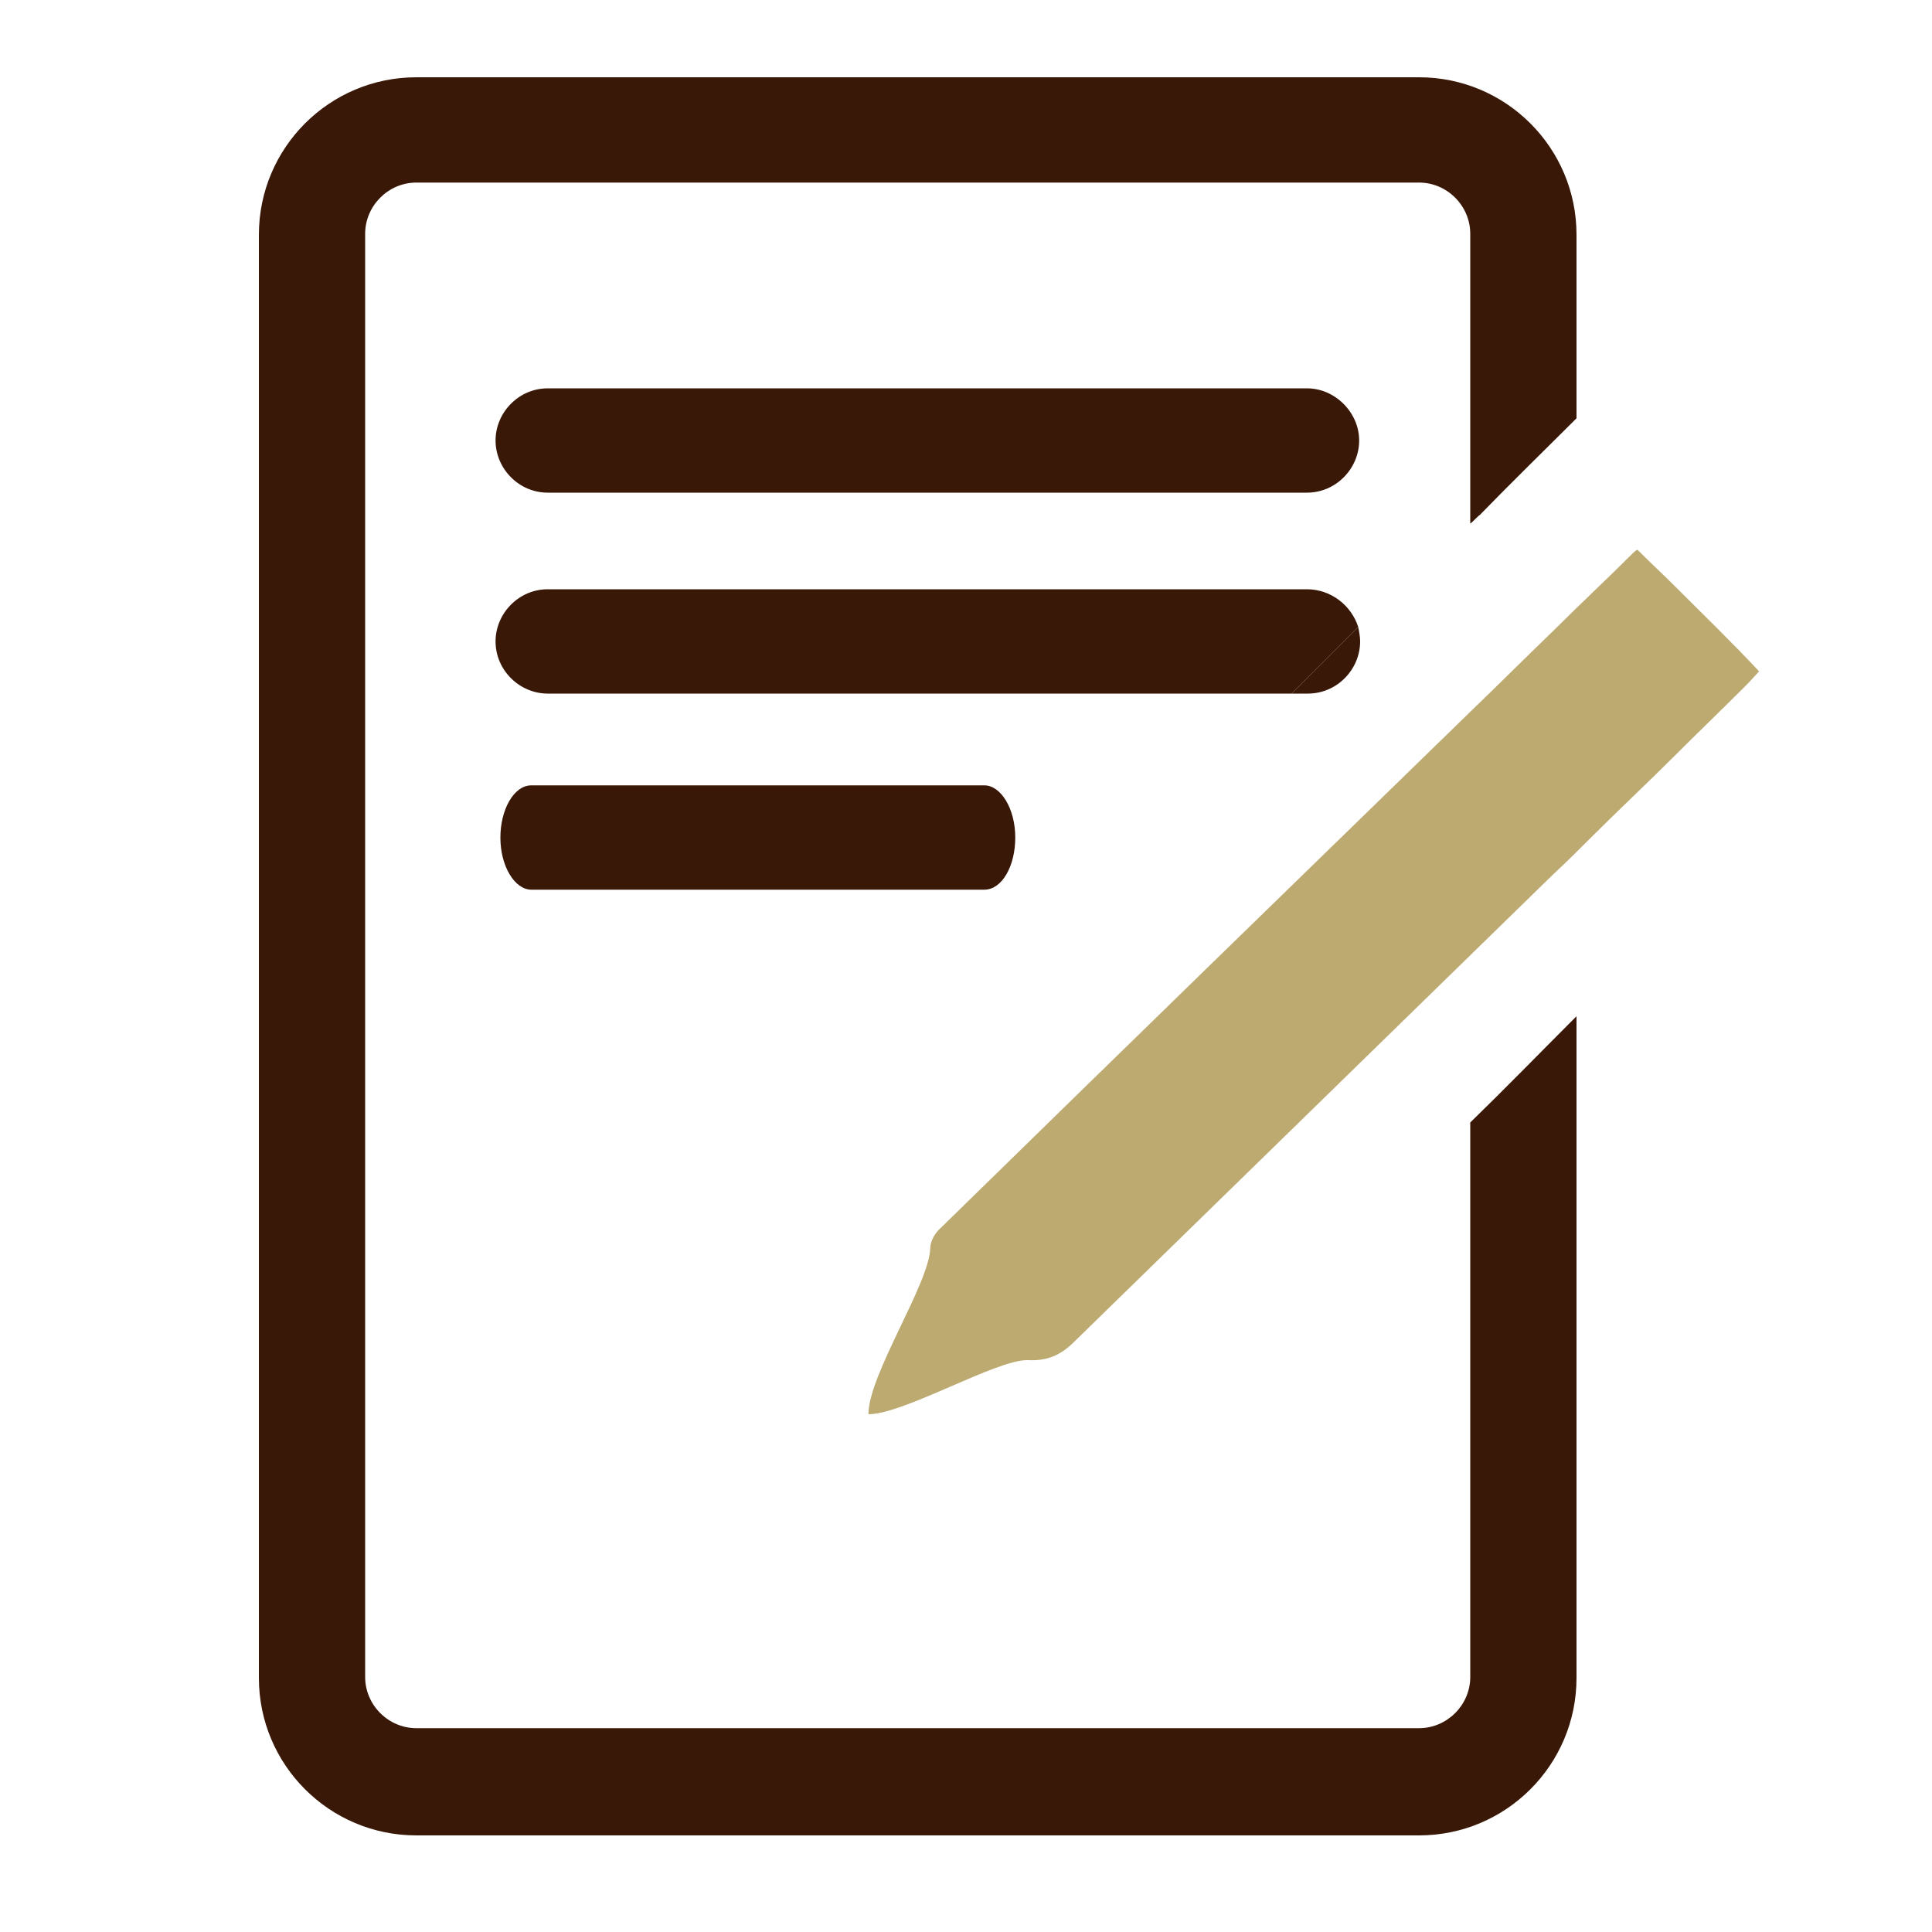 <?xml version="1.0" encoding="utf-8"?>
<!-- Generator: Adobe Illustrator 27.9.1, SVG Export Plug-In . SVG Version: 6.00 Build 0)  -->
<svg version="1.1" id="icons" xmlns="http://www.w3.org/2000/svg" xmlns:xlink="http://www.w3.org/1999/xlink" x="0px" y="0px"
	 viewBox="0 0 200 200" style="enable-background:new 0 0 200 200;" xml:space="preserve">
<style type="text/css">
	.st0{fill:none;}
	.st1{fill:#3A1807;}
	.st2{fill:#BCAA71;}
</style>
<g>
	<path class="st0" d="M114.5,153.9c-0.6,0.6-1.5,1.1-2.3,1.1c-9.7,0.1-19.5,0-29.2,0c-0.2,0-0.5-0.1-1-0.3c0-2.4,0-4.7,0-7.1
		c0-7.3-0.1-14.5,0.1-21.8c0-1.3,0.6-2.8,1.5-3.7c16.7-16.8,33.5-33.6,50.2-50.3h-77c-3,0-5.4-2.5-5.4-5.4c0-3,2.5-5.4,5.4-5.4h78.6
		c2.5,0,4.6,1.7,5.2,4c2.9-2.9,5.9-5.9,8.8-8.8c0.9-0.9,1.9-1.7,2.9-2.4V24.2c0-2.9-2.4-5.3-5.3-5.3H43.1c-2.9,0-5.3,2.4-5.3,5.3
		v149.4c0,2.9,2.4,5.3,5.3,5.3h103.8c2.9,0,5.3-2.4,5.3-5.3v-57.4C139.6,128.7,127.1,141.3,114.5,153.9z M56.7,40.1h78.6
		c3,0,5.4,2.5,5.4,5.4s-2.5,5.4-5.4,5.4H56.7c-3,0-5.4-2.5-5.4-5.4S53.7,40.1,56.7,40.1z M51.7,86.7L51.7,86.7c0-3,1.5-5.4,3.2-5.4
		h46.9c1.8,0,3.2,2.5,3.2,5.4l0,0c0,3-1.5,5.4-3.2,5.4H55C53.2,92.1,51.7,89.7,51.7,86.7z"/>
	<path class="st1" d="M152.2,173.6c0,2.9-2.4,5.3-5.3,5.3H43.1c-2.9,0-5.3-2.4-5.3-5.3V24.2c0-2.9,2.4-5.3,5.3-5.3h103.8
		c2.9,0,5.3,2.4,5.3,5.3l0,30c0.3-0.2,0.7-0.7,1-0.9c3.3-3.4,6.7-6.7,10-10v-19c0-9-7.3-16.3-16.3-16.3H43.1
		c-9,0-16.3,7.3-16.3,16.3v149.4c0,9,7.3,16.3,16.3,16.3h103.8c9,0,16.3-7.3,16.3-16.3v-68.5c-3.7,3.7-7.3,7.4-11,11V173.6z"/>
	<path class="st2" d="M173.5,60.8c-1.3-1.3-2.7-2.6-4-3.9c0,0-0.2,0.1-0.4,0.3c-2.7,2.7-5.5,5.3-8.2,8c-2.7,2.6-5.4,5.3-8.2,8
		c-18.5,18-36.9,35.9-55.3,53.9c-0.6,0.5-1.1,1.4-1.1,2.1c-0.1,3.7-6.4,13.1-6.4,17.2c3.7,0,13.3-5.7,16.5-5.6
		c2,0.1,3.4-0.5,4.8-1.9c16.5-16.1,33.1-32.3,49.6-48.4c1.3-1.2,2.6-2.5,3.8-3.7c2.9-2.9,5.9-5.7,8.8-8.6c2.4-2.4,4.9-4.8,7.3-7.2
		c0.6-0.6,1.2-1.3,1.4-1.5C179.3,66.5,176.4,63.7,173.5,60.8z"/>
	<g>
		<path class="st1" d="M135.3,61H56.7c-3,0-5.4,2.5-5.4,5.4c0,3,2.5,5.4,5.4,5.4h77c2.3-2.3,4.6-4.6,6.9-6.9c0,0,0,0,0,0
			C139.9,62.7,137.8,61,135.3,61z"/>
		<path class="st1" d="M140.6,64.9c-2.3,2.3-4.6,4.6-6.9,6.9h1.7c3,0,5.4-2.5,5.4-5.4C140.8,65.9,140.7,65.4,140.6,64.9z"/>
	</g>
	<path class="st1" d="M56.7,51h78.6c3,0,5.4-2.5,5.4-5.4s-2.5-5.4-5.4-5.4H56.7c-3,0-5.4,2.5-5.4,5.4S53.7,51,56.7,51z"/>
	<path class="st1" d="M105.1,86.7L105.1,86.7c0-3-1.5-5.4-3.2-5.4H55c-1.8,0-3.2,2.5-3.2,5.4l0,0c0,3,1.5,5.4,3.2,5.4h46.9
		C103.7,92.1,105.1,89.7,105.1,86.7z"/>
</g>
</svg>
